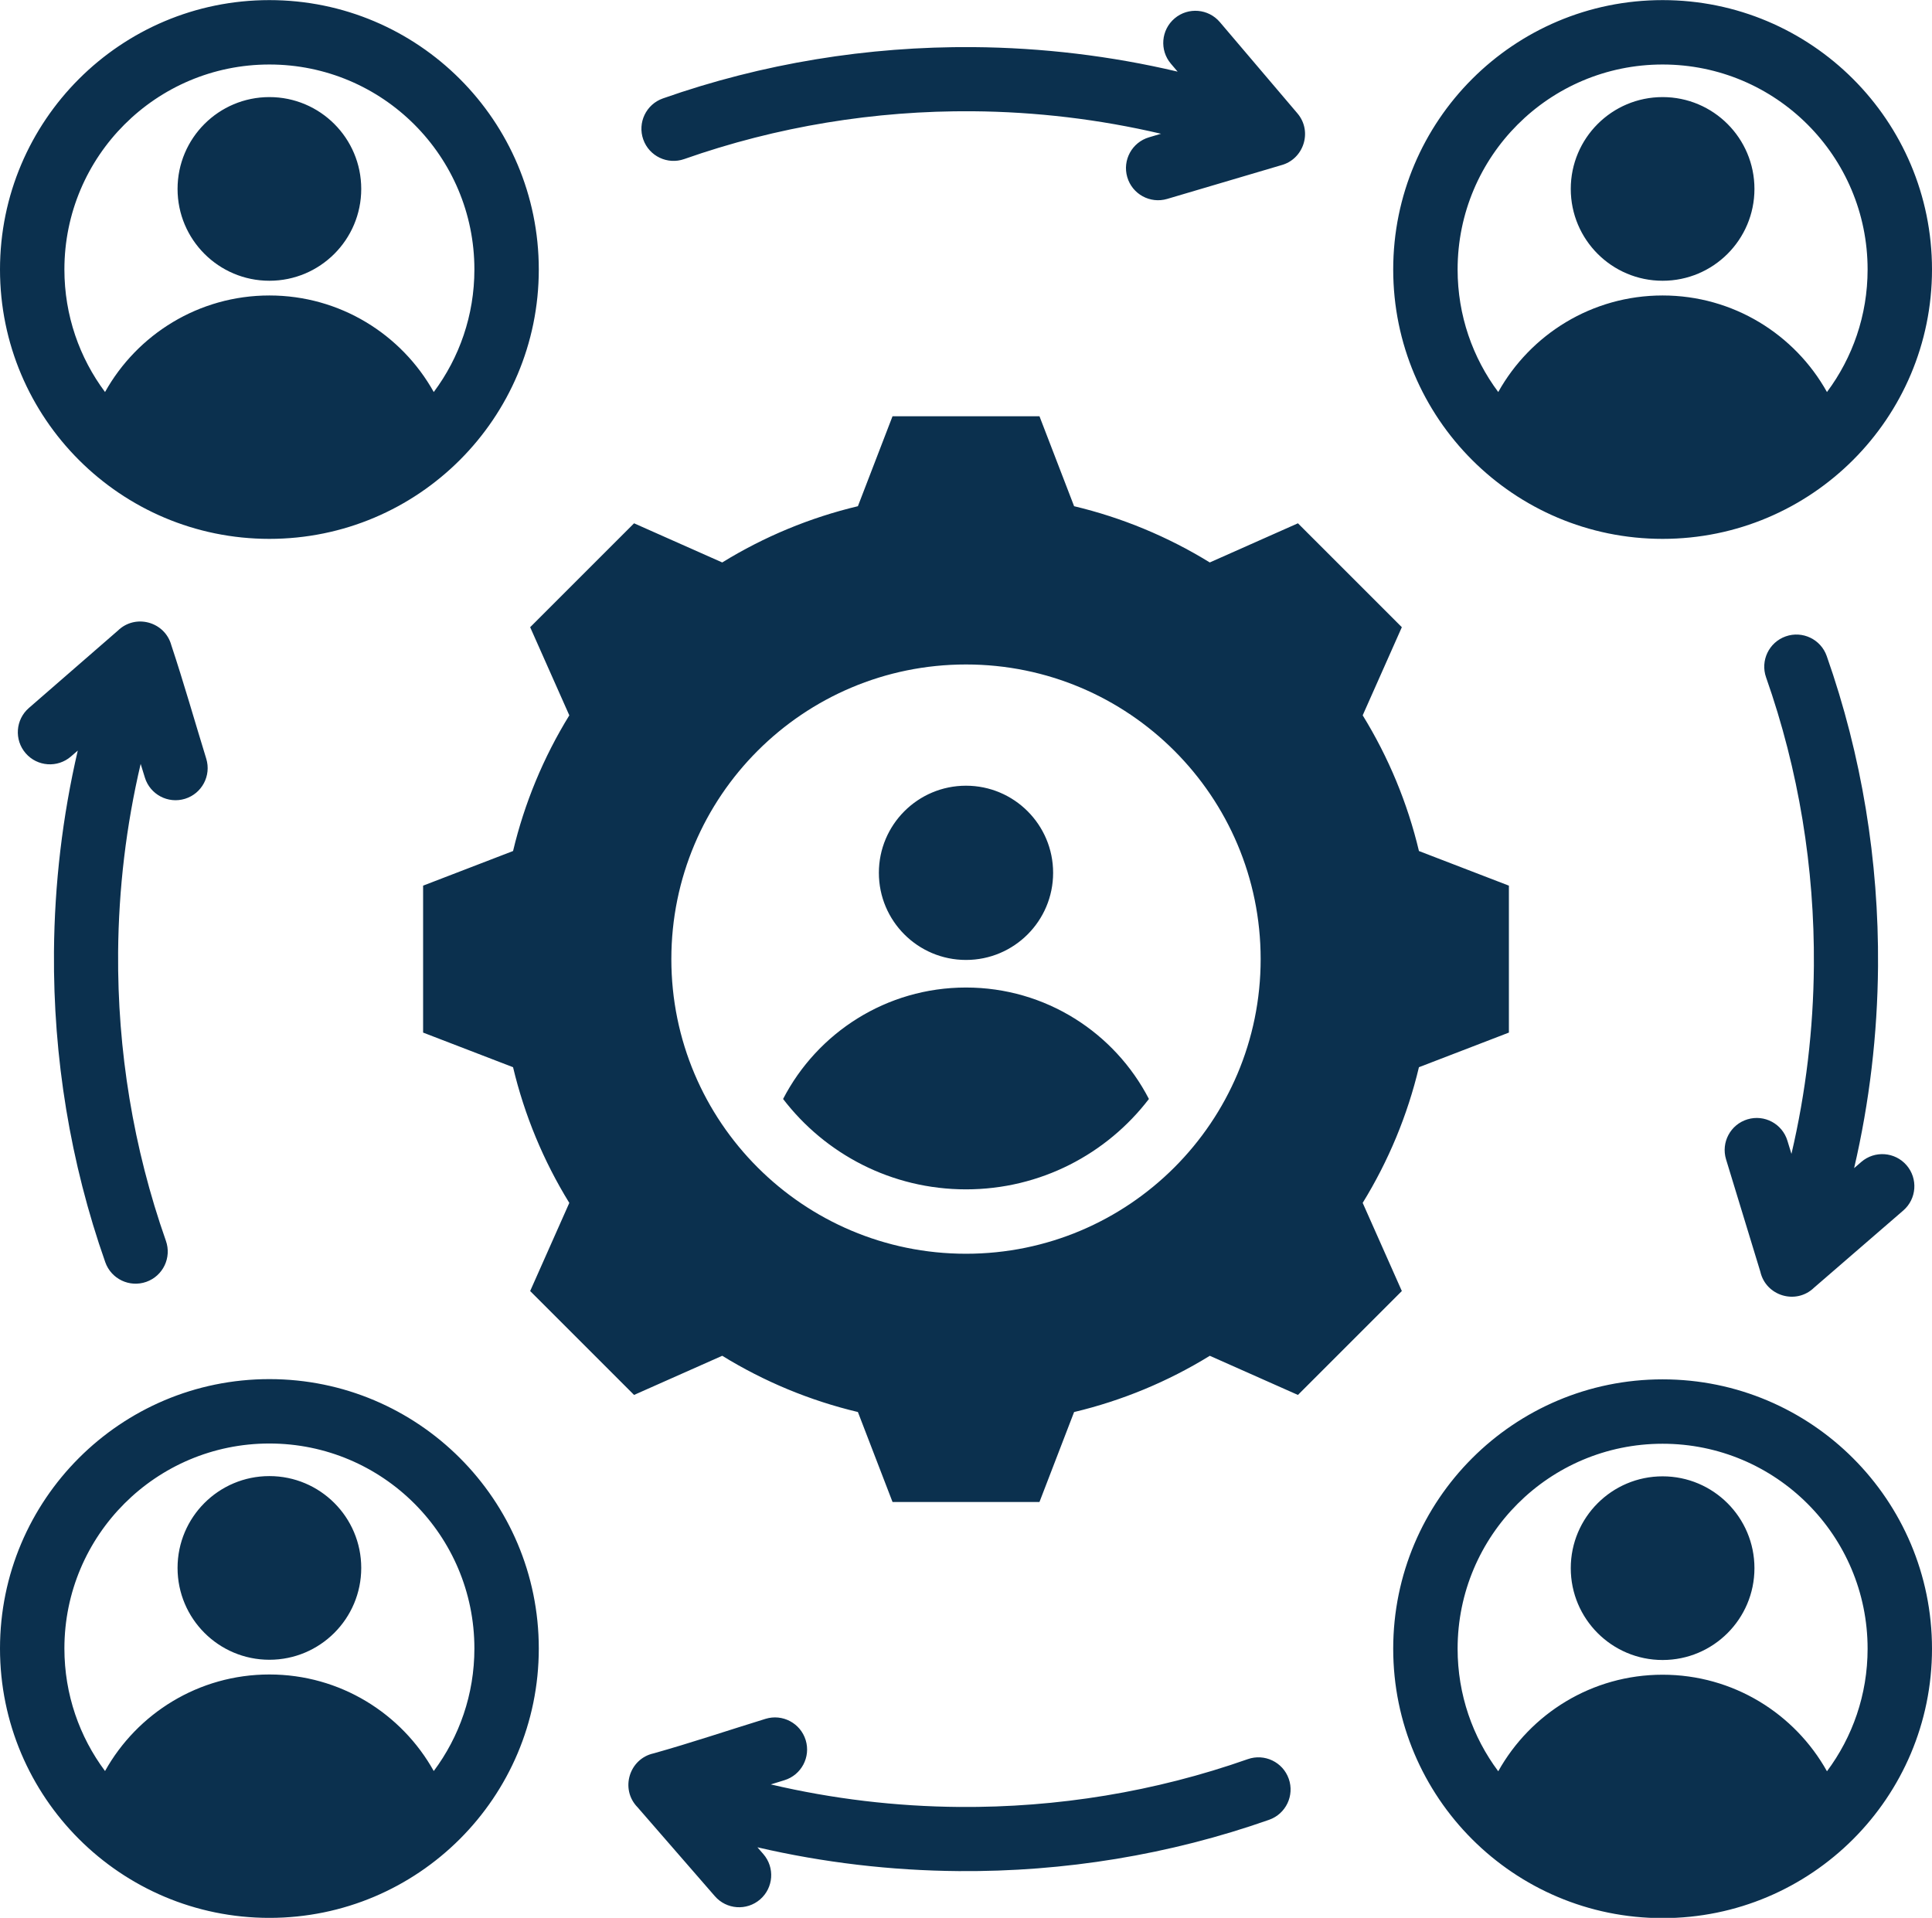 <?xml version="1.0" encoding="UTF-8" standalone="no"?><svg xmlns="http://www.w3.org/2000/svg" xmlns:xlink="http://www.w3.org/1999/xlink" fill="#0b304e" height="476.5" preserveAspectRatio="xMidYMid meet" version="1" viewBox="16.0 17.7 480.0 476.5" width="480" zoomAndPan="magnify"><g id="change1_1"><path clip-rule="evenodd" d="M429.07,41.822c12.602,0,22.817,10.215,22.817,22.817c0,12.601-10.215,22.817-22.817,22.817 c-12.602,0-22.817-10.215-22.817-22.817C406.252,52.037,416.468,41.822,429.07,41.822L429.07,41.822z M429.069,17.726 c-36.965,0-66.931,29.966-66.931,66.931s29.965,66.931,66.931,66.931c36.965,0,66.931-29.966,66.931-66.931 S466.034,17.726,429.069,17.726z M469.905,115.103c-7.989-14.312-23.281-23.991-40.835-23.991s-32.847,9.679-40.836,23.991 c-6.341-8.492-10.095-19.029-10.095-30.446c0-28.134,22.797-50.931,50.931-50.931c28.133,0,50.931,22.798,50.931,50.931 C480,96.073,476.246,106.61,469.905,115.103z M429.07,384.508c12.602,0,22.817,10.215,22.817,22.817 c0,12.601-10.215,22.817-22.817,22.817c-12.602,0-22.817-10.216-22.817-22.817C406.252,394.723,416.468,384.508,429.07,384.508 L429.07,384.508z M429.069,360.412c-36.965,0-66.931,29.966-66.931,66.931s29.965,66.931,66.931,66.931 c36.965,0,66.931-29.966,66.931-66.931S466.034,360.412,429.069,360.412z M469.905,457.789 c-7.989-14.312-23.281-23.991-40.835-23.991s-32.847,9.679-40.836,23.991c-6.341-8.492-10.095-19.029-10.095-30.446 c0-28.134,22.797-50.931,50.931-50.931c28.133,0,50.931,22.798,50.931,50.931C480,438.759,476.246,449.296,469.905,457.789z M82.931,384.448c12.602,0,22.817,10.215,22.817,22.817c0,12.601-10.215,22.817-22.817,22.817s-22.817-10.215-22.817-22.817 C60.114,394.664,70.329,384.448,82.931,384.448L82.931,384.448z M82.931,360.353C45.966,360.353,16,390.318,16,427.283 s29.966,66.931,66.931,66.931s66.931-29.966,66.931-66.931S119.896,360.353,82.931,360.353z M123.766,457.729 c-7.989-14.312-23.281-23.991-40.835-23.991s-32.847,9.679-40.836,23.991C35.754,449.237,32,438.7,32,427.283 c0-28.134,22.797-50.931,50.931-50.931s50.931,22.798,50.931,50.931C133.862,438.7,130.107,449.237,123.766,457.729z M205.66,478.377c2.882,3.331,2.518,8.368-0.813,11.25c-3.331,2.882-8.368,2.518-11.25-0.813l-19.196-22.08 c-4.396-4.491-2.102-12.07,4.016-13.401c9.199-2.581,18.628-5.755,27.783-8.574c4.211-1.294,8.674,1.07,9.969,5.281 c1.294,4.211-1.07,8.674-5.281,9.969l-3.393,1.045c15.367,3.608,31.104,5.476,46.841,5.6c24.289,0.191,48.633-3.764,71.663-11.875 c4.159-1.467,8.721,0.715,10.187,4.875c1.467,4.159-0.715,8.72-4.875,10.187c-24.731,8.709-50.923,12.956-77.101,12.75 c-16.835-0.133-33.642-2.105-50.027-5.913L205.66,478.377L205.66,478.377z M33.623,205.66c-3.331,2.882-8.368,2.518-11.25-0.813 c-2.882-3.331-2.518-8.368,0.813-11.25l22.08-19.196c4.368-4.275,11.719-2.243,13.306,3.627c3.066,9.226,5.8,18.855,8.669,28.172 c1.294,4.211-1.07,8.674-5.281,9.969s-8.674-1.07-9.969-5.281l-1.045-3.393c-3.608,15.367-5.476,31.104-5.6,46.841 c-0.191,24.289,3.764,48.633,11.875,71.664c1.467,4.159-0.715,8.72-4.875,10.188c-4.159,1.467-8.72-0.716-10.187-4.875 c-8.709-24.73-12.956-50.923-12.75-77.101c0.133-16.835,2.105-33.642,5.913-50.027L33.623,205.66L33.623,205.66z M306.895,33.518 c-2.848-3.365-2.428-8.402,0.937-11.25c3.365-2.848,8.402-2.428,11.25,0.937l19.269,22.672c3.822,4.516,1.521,11.43-4.084,12.883 l-28.293,8.366c-4.228,1.242-8.663-1.178-9.906-5.406c-1.242-4.228,1.178-8.664,5.406-9.906l2.979-0.881 c-15.35-3.6-31.07-5.464-46.789-5.588c-24.289-0.191-48.633,3.764-71.663,11.875c-4.159,1.467-8.721-0.715-10.187-4.875 c-1.467-4.159,0.715-8.721,4.875-10.187c24.731-8.709,50.923-12.956,77.101-12.75c17.097,0.135,34.164,2.167,50.791,6.092 L306.895,33.518L306.895,33.518z M478.426,306.397c3.331-2.882,8.368-2.518,11.25,0.813c2.882,3.331,2.518,8.368-0.813,11.25 l-22.144,19.154c-4.469,4.351-11.98,2.112-13.367-3.943l-8.521-27.923c-1.277-4.211,1.102-8.66,5.312-9.937 c4.211-1.277,8.66,1.102,9.937,5.312l0.999,3.273c3.591-15.331,5.45-31.031,5.573-46.73c0.191-24.289-3.764-48.633-11.875-71.664 c-1.467-4.159,0.715-8.72,4.875-10.187c4.159-1.467,8.721,0.715,10.188,4.875c8.709,24.731,12.956,50.923,12.75,77.101 c-0.133,16.875-2.114,33.72-5.94,50.143L478.426,306.397L478.426,306.397z M82.931,41.822c12.602,0,22.817,10.215,22.817,22.817 c0,12.601-10.215,22.817-22.817,22.817S60.114,77.24,60.114,64.639C60.114,52.037,70.329,41.822,82.931,41.822L82.931,41.822z M82.931,17.726C45.966,17.726,16,47.692,16,84.657s29.966,66.931,66.931,66.931s66.931-29.966,66.931-66.931 S119.896,17.726,82.931,17.726z M123.766,115.103c-7.989-14.312-23.281-23.991-40.835-23.991s-32.847,9.679-40.836,23.991 C35.754,106.61,32,96.073,32,84.657c0-28.134,22.797-50.931,50.931-50.931s50.931,22.798,50.931,50.931 C133.862,96.073,130.107,106.61,123.766,115.103z M210.556,290.749c10.454,13.652,26.917,22.457,45.445,22.457 c18.527,0,34.99-8.805,45.444-22.457c-8.497-16.446-25.657-27.69-45.445-27.69C236.212,263.06,219.052,274.303,210.556,290.749 L210.556,290.749z M255.999,212.916c-11.955,0-21.646,9.691-21.646,21.646c0,11.955,9.691,21.646,21.646,21.646 c11.955,0,21.646-9.691,21.646-21.646C277.645,222.607,267.954,212.916,255.999,212.916L255.999,212.916z M368.534,229.145 c-2.834-11.912-7.555-23.291-13.977-33.716l9.726-21.897l-25.815-25.814l-21.903,9.728c-10.424-6.418-21.798-11.14-33.707-13.974 l-8.604-22.352h-36.507l-8.604,22.352c-11.909,2.834-23.283,7.556-33.707,13.974l-21.903-9.728l-25.815,25.815l9.727,21.901 c-6.419,10.424-11.141,21.8-13.975,33.71l-22.35,8.603v36.508l22.346,8.601c2.835,11.912,7.556,23.291,13.977,33.716l-9.725,21.896 l25.815,25.815l21.904-9.728c10.424,6.418,21.797,11.14,33.707,13.974l8.604,22.352h36.507l8.602-22.346 c11.912-2.834,23.291-7.556,33.716-13.976l21.896,9.725l25.815-25.815l-9.728-21.903c6.418-10.424,11.139-21.798,13.974-33.708 l22.352-8.603v-36.507L368.534,229.145z M256,329.206c-40.431,0-73.206-32.775-73.206-73.206s32.775-73.206,73.206-73.206 s73.206,32.776,73.206,73.206S296.431,329.206,256,329.206z" fill-rule="evenodd"/></g></svg>